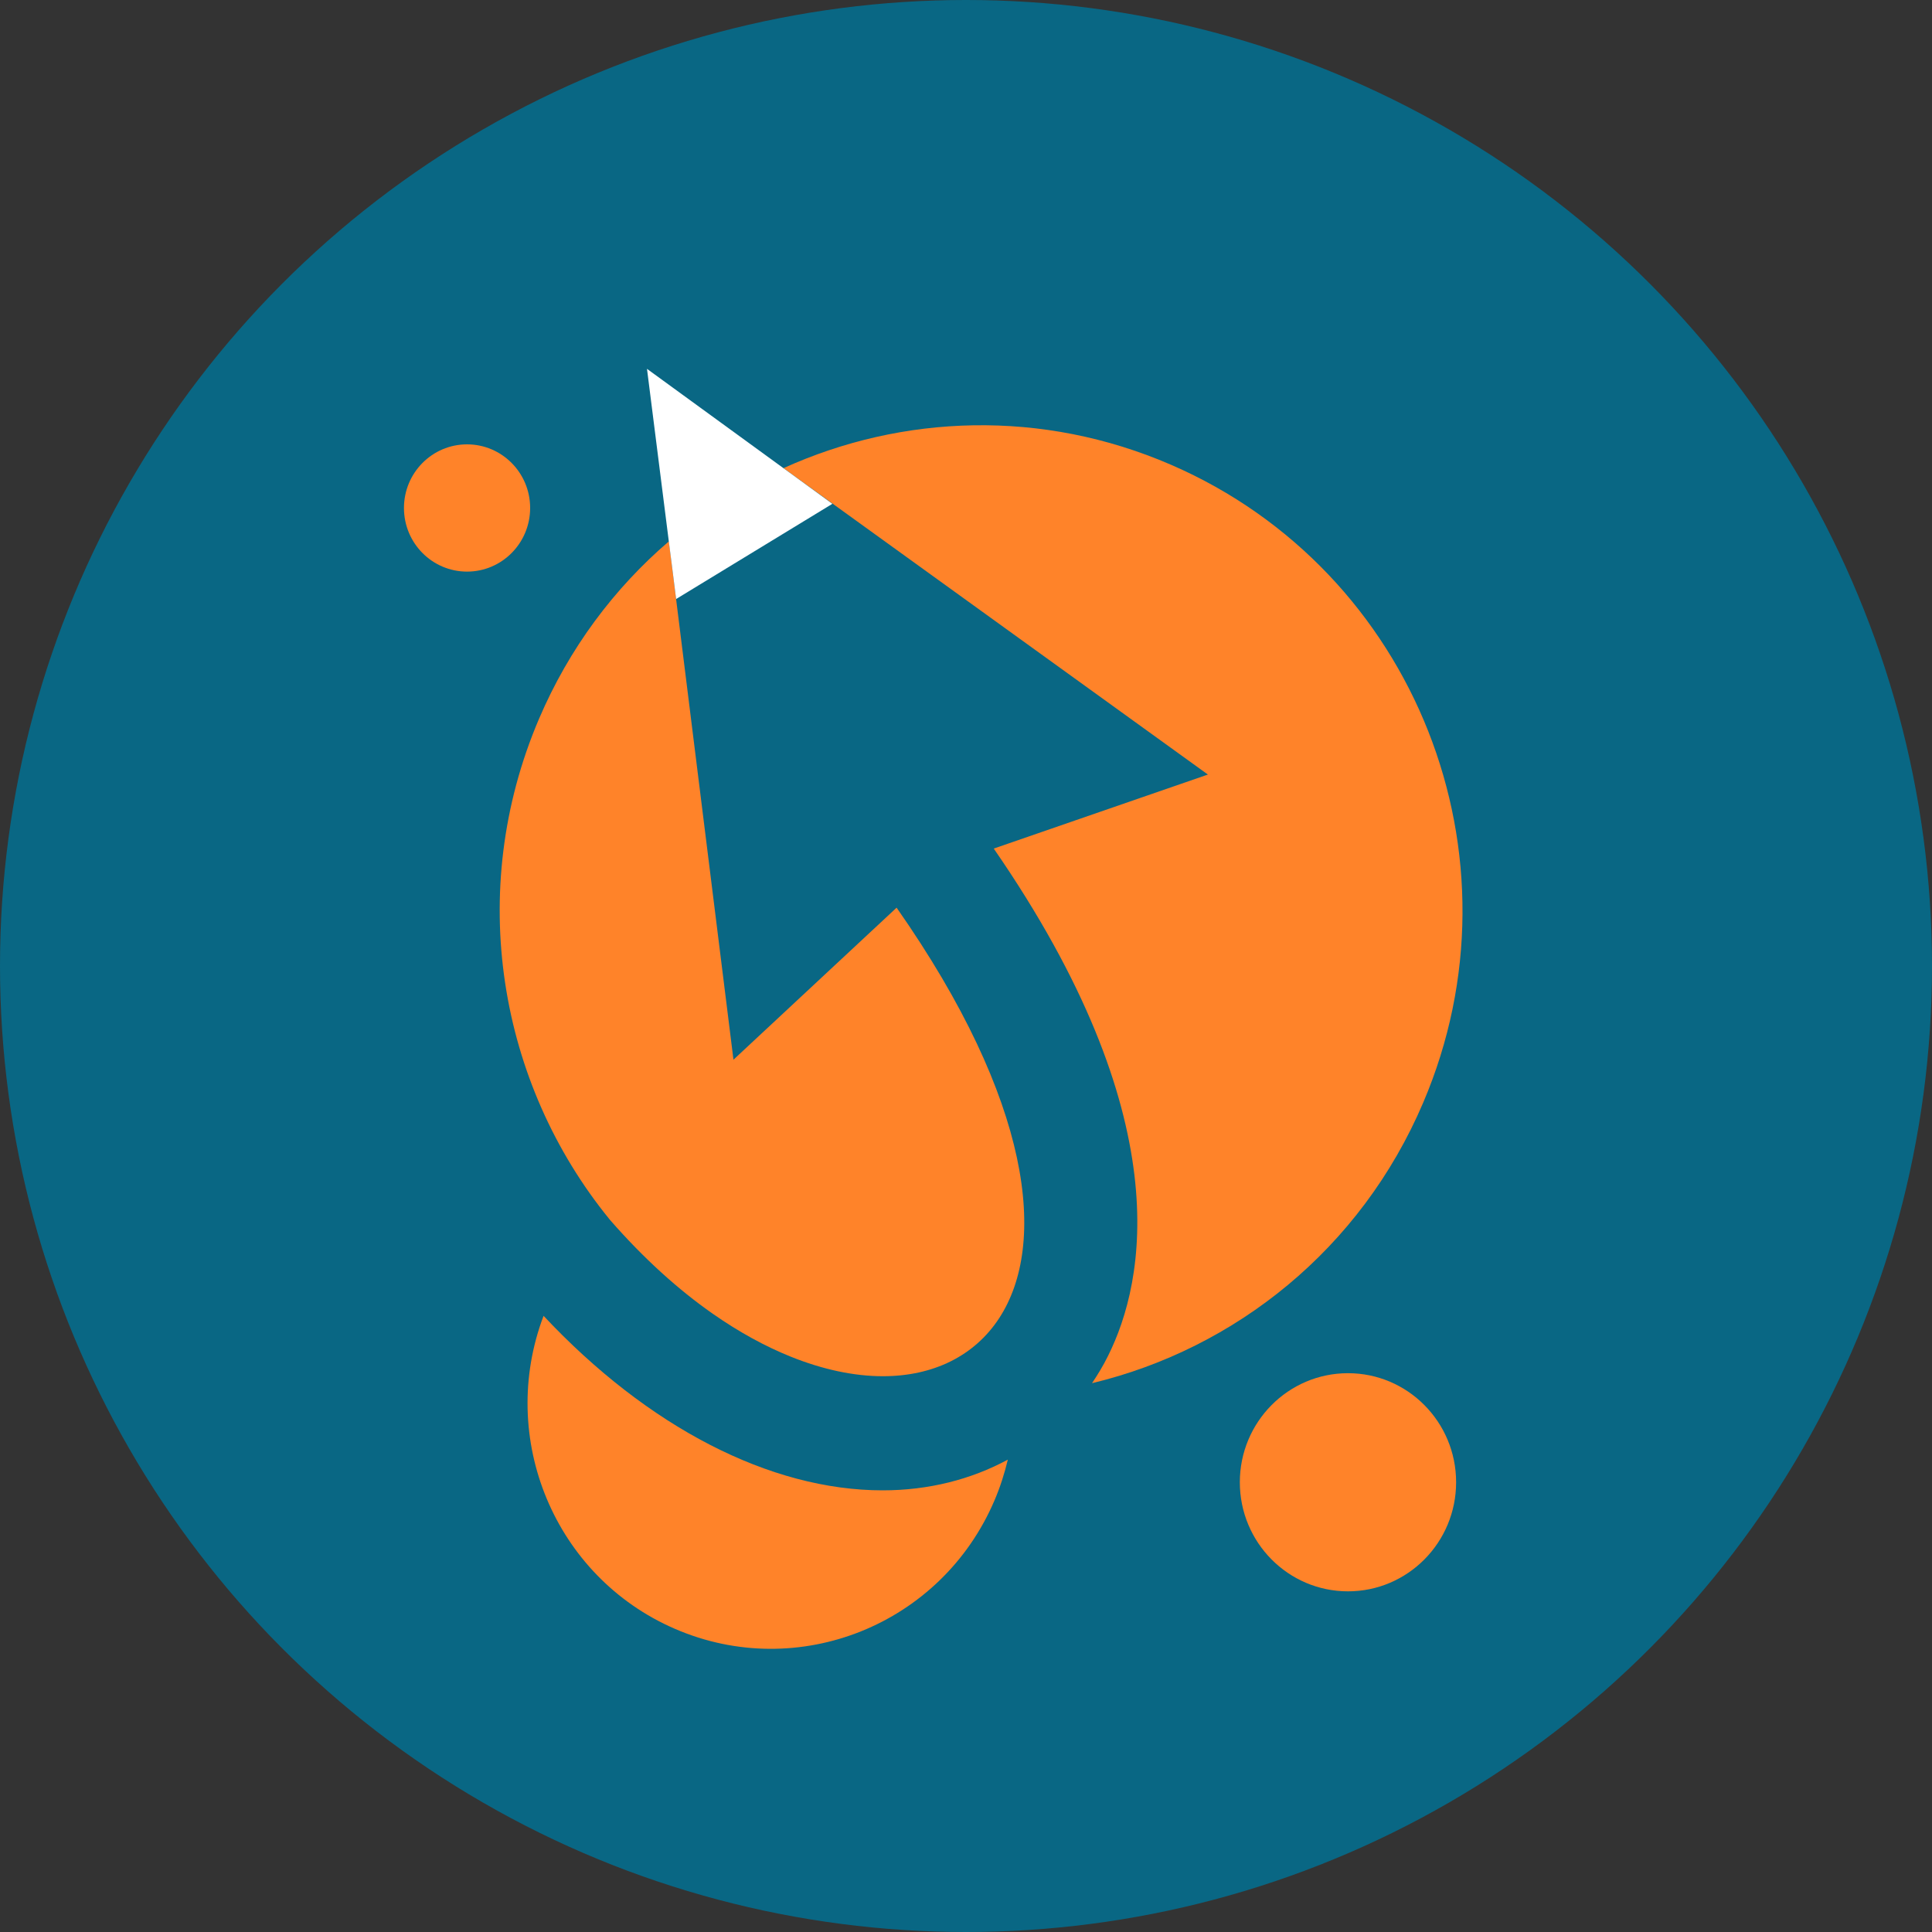 <?xml version="1.0" encoding="UTF-8"?>
<svg xmlns="http://www.w3.org/2000/svg" width="110" height="110" viewBox="0 0 110 110" fill="none">
  <rect x="0" y="0" width="110" height="110" fill="#333333" stroke="none"/>
  <circle cx="55" cy="55" r="55" fill="#096784"></circle>
  <path d="M30.95 74.915C28.31 81.878 31.567 89.765 38.42 92.736C45.453 95.787 53.604 92.508 56.625 85.42C56.95 84.657 57.196 83.884 57.381 83.106C55.287 84.237 52.867 84.854 50.257 84.854C43.84 84.854 36.877 81.246 30.945 74.915H30.95Z" fill="#FF8329"></path>
  <path d="M62.185 78.75C70.321 76.795 77.475 71.126 81.031 62.779C87.013 48.759 80.591 32.5 66.684 26.467C59.335 23.279 51.374 23.587 44.611 26.654L45.283 27.144L68.773 44.1L56.58 48.314C67.12 63.573 65.226 72.93 63.077 77.219C62.812 77.755 62.506 78.26 62.18 78.745L62.185 78.75Z" fill="#FF8329"></path>
  <path d="M41.761 60.339L38.244 32.105L38.084 30.822C34.973 33.49 32.408 36.9 30.685 40.937C26.492 50.77 28.405 61.698 34.712 69.433C34.722 69.444 34.733 69.454 34.742 69.469C36.656 71.662 38.625 73.43 40.574 74.794C42.077 75.845 43.565 76.654 45.002 77.235C46.866 77.987 48.649 78.356 50.267 78.356C53.133 78.356 55.487 77.204 56.895 75.042C59.64 70.823 58.779 62.729 51.049 51.679L41.761 60.334V60.339Z" fill="#FF8329"></path>
  <path d="M76.748 90.604C80.149 90.604 82.905 87.823 82.905 84.394C82.905 80.965 80.149 78.184 76.748 78.184C73.348 78.184 70.591 80.965 70.591 84.394C70.591 87.823 73.348 90.604 76.748 90.604Z" fill="#FF8329"></path>
  <path d="M30.184 28.922C30.184 26.922 28.576 25.3 26.592 25.3C24.608 25.3 23 26.922 23 28.922C23 30.923 24.608 32.545 26.592 32.545C28.576 32.545 30.184 30.923 30.184 28.922Z" fill="#FF8329"></path>
  <path d="M45.283 27.149L44.611 26.659L36.837 21L38.079 30.822L38.244 32.105L38.495 34.106L47.392 28.685L45.283 27.149Z" fill="white"></path>
</svg>
